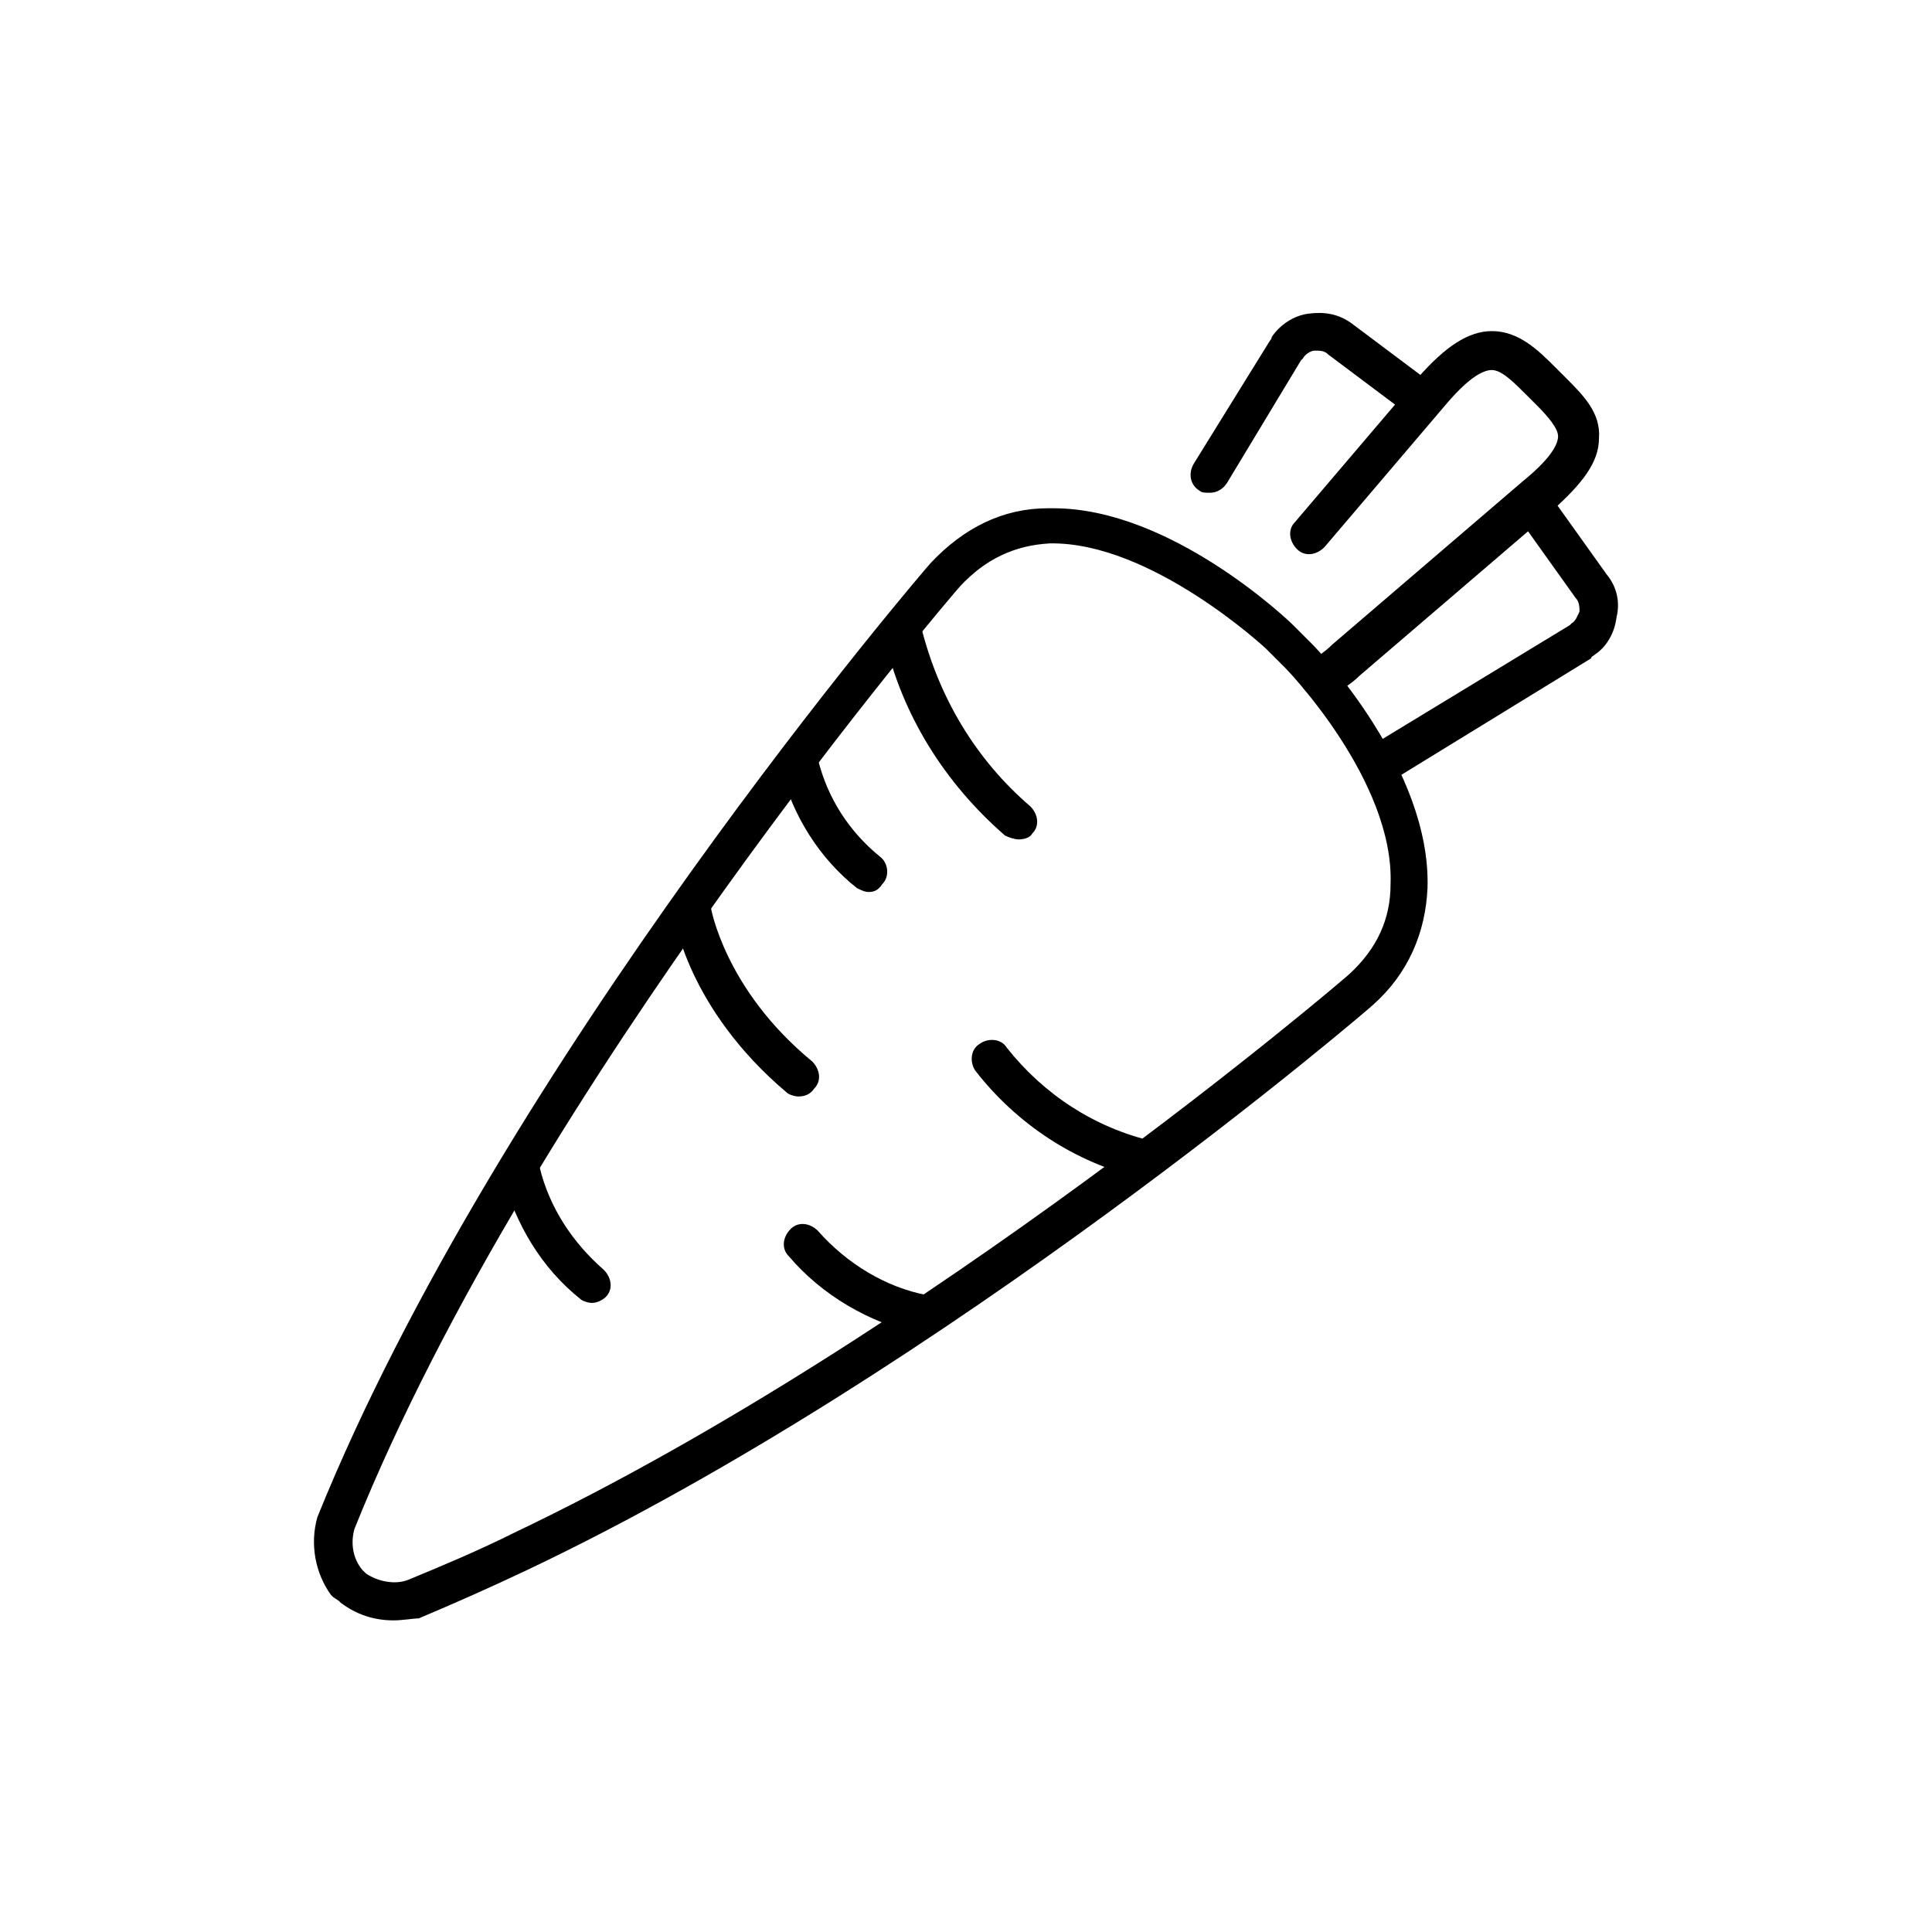 <!-- Generated by IcoMoon.io -->
<svg version="1.1" xmlns="http://www.w3.org/2000/svg" width="64" height="64" viewBox="0 0 64 64">
<title>icon-carrot</title>
<path d="M45.806 25.936c-0.194 0-0.452-0.129-0.581-0.323-0.194-0.323-0.065-0.71 0.194-0.903l6.581-4c0 0 0.065-0.064 0.065-0.064 0.129-0.064 0.194-0.258 0.258-0.387 0-0.129 0-0.323-0.129-0.452l-1.935-2.71c-0.194-0.323-0.129-0.71 0.129-0.903 0.323-0.194 0.71-0.129 0.903 0.129l1.935 2.71c0.323 0.387 0.452 0.903 0.323 1.419-0.065 0.516-0.323 0.968-0.71 1.226-0.065 0.064-0.129 0.064-0.129 0.129l-6.516 4c-0.129 0.129-0.258 0.129-0.387 0.129z"></path>
<path d="M40.065 16.323c-0.129 0-0.258 0-0.323-0.064-0.323-0.194-0.387-0.581-0.194-0.903l2.516-4.064c0 0 0.065-0.065 0.065-0.129 0.258-0.387 0.71-0.71 1.226-0.774s0.968 0 1.419 0.323l2.581 1.935c0.258 0.194 0.323 0.645 0.129 0.903s-0.645 0.323-0.903 0.129l-2.581-1.935c-0.129-0.129-0.258-0.129-0.452-0.129-0.129 0-0.323 0.129-0.387 0.258 0 0-0.065 0.065-0.065 0.065l-2.452 4.064c-0.129 0.194-0.323 0.323-0.581 0.323z"></path>
<path d="M43.742 23.097c-0.258 0-0.452-0.129-0.581-0.323-0.194-0.323-0.065-0.71 0.258-0.903 0.258-0.129 0.516-0.323 0.71-0.516l6.323-5.419c1.032-0.839 1.161-1.29 1.161-1.484 0-0.258-0.323-0.645-0.71-1.032l-0.323-0.323c-0.452-0.452-0.839-0.839-1.161-0.839 0 0 0 0 0 0-0.258 0-0.71 0.194-1.484 1.097l-4.065 4.774c-0.258 0.258-0.645 0.323-0.903 0.064s-0.323-0.645-0.065-0.903l4.065-4.774c0.903-1.032 1.677-1.548 2.452-1.548 0.903 0 1.548 0.645 2.129 1.226l0.323 0.323c0.581 0.581 1.161 1.161 1.097 2 0 0.774-0.516 1.484-1.613 2.452l-6.323 5.419c-0.258 0.258-0.581 0.452-0.903 0.645-0.129 0-0.258 0.064-0.387 0.064z"></path>
<path d="M13.032 53.677c-0.645 0-1.226-0.194-1.742-0.581 0 0-0.065-0.065-0.065-0.065l-0.194-0.129c0 0-0.065-0.065-0.065-0.065-0.516-0.71-0.71-1.677-0.452-2.581 6.065-15.032 20.194-31.484 20.323-31.613 1.097-1.161 2.387-1.806 3.871-1.806 0.065 0 0.129 0 0.194 0 3.871 0 7.742 3.677 7.935 3.871l0.645 0.645c0.194 0.194 3.935 4.129 3.806 8.065-0.065 1.484-0.645 2.839-1.806 3.871-0.129 0.129-14.129 12.129-28 18.71v0c-1.226 0.581-2.387 1.097-3.613 1.613-0.194 0-0.516 0.065-0.839 0.065zM12.129 52.129c0.387 0.258 0.968 0.387 1.419 0.194 1.097-0.452 2.323-0.968 3.484-1.548v0c13.677-6.516 27.548-18.387 27.677-18.516 0.903-0.839 1.355-1.806 1.355-2.968 0.129-3.419-3.419-7.097-3.484-7.161l-0.645-0.645c0 0-3.806-3.548-7.161-3.484-1.161 0.064-2.129 0.516-2.968 1.419-0.129 0.129-14.129 16.452-20.064 31.226-0.129 0.452-0.065 0.968 0.258 1.355l0.129 0.129z"></path>
<path d="M33.742 27.806c-0.129 0-0.323-0.064-0.452-0.129-2-1.742-3.419-4-4-6.581-0.064-0.323 0.129-0.71 0.452-0.774s0.71 0.129 0.774 0.452c0.581 2.323 1.806 4.387 3.613 5.936 0.258 0.258 0.323 0.645 0.065 0.903-0.065 0.129-0.258 0.194-0.452 0.194z"></path>
<path d="M37.935 39.032c-0.065 0-0.129 0-0.129 0-2.194-0.516-4.129-1.806-5.484-3.548-0.194-0.258-0.194-0.71 0.129-0.903 0.258-0.194 0.71-0.194 0.903 0.129 1.226 1.548 2.903 2.645 4.839 3.097 0.323 0.065 0.581 0.452 0.452 0.774-0.194 0.258-0.452 0.452-0.71 0.452z"></path>
<path d="M26.452 36.323c-0.129 0-0.323-0.065-0.387-0.129-3.29-2.774-3.742-5.806-3.742-5.936-0.064-0.323 0.194-0.71 0.516-0.71 0.323-0.064 0.71 0.194 0.71 0.516 0 0 0.452 2.71 3.355 5.097 0.258 0.258 0.323 0.645 0.064 0.903-0.129 0.194-0.323 0.258-0.516 0.258z"></path>
<path d="M28.774 29.548c-0.129 0-0.258-0.064-0.387-0.129-1.226-0.968-2.129-2.387-2.516-3.936-0.064-0.323 0.129-0.71 0.452-0.774s0.71 0.129 0.774 0.452c0.323 1.29 1.032 2.387 2.064 3.226 0.258 0.194 0.323 0.645 0.064 0.903-0.129 0.194-0.258 0.258-0.452 0.258z"></path>
<path d="M19.613 43.161c-0.129 0-0.323-0.065-0.387-0.129-1.29-1.032-2.129-2.452-2.581-4.065-0.064-0.323 0.129-0.71 0.452-0.774s0.71 0.129 0.774 0.452c0.323 1.355 1.097 2.516 2.129 3.419 0.258 0.258 0.323 0.645 0.064 0.903-0.064 0.065-0.258 0.194-0.452 0.194z"></path>
<path d="M30.581 44.194c-0.064 0-0.064 0-0.129 0-1.677-0.387-3.226-1.29-4.323-2.581-0.258-0.258-0.194-0.645 0.064-0.903s0.645-0.194 0.903 0.065c0.968 1.097 2.258 1.871 3.613 2.129 0.323 0.065 0.581 0.387 0.516 0.774-0.064 0.258-0.323 0.516-0.645 0.516z"></path>
</svg>
